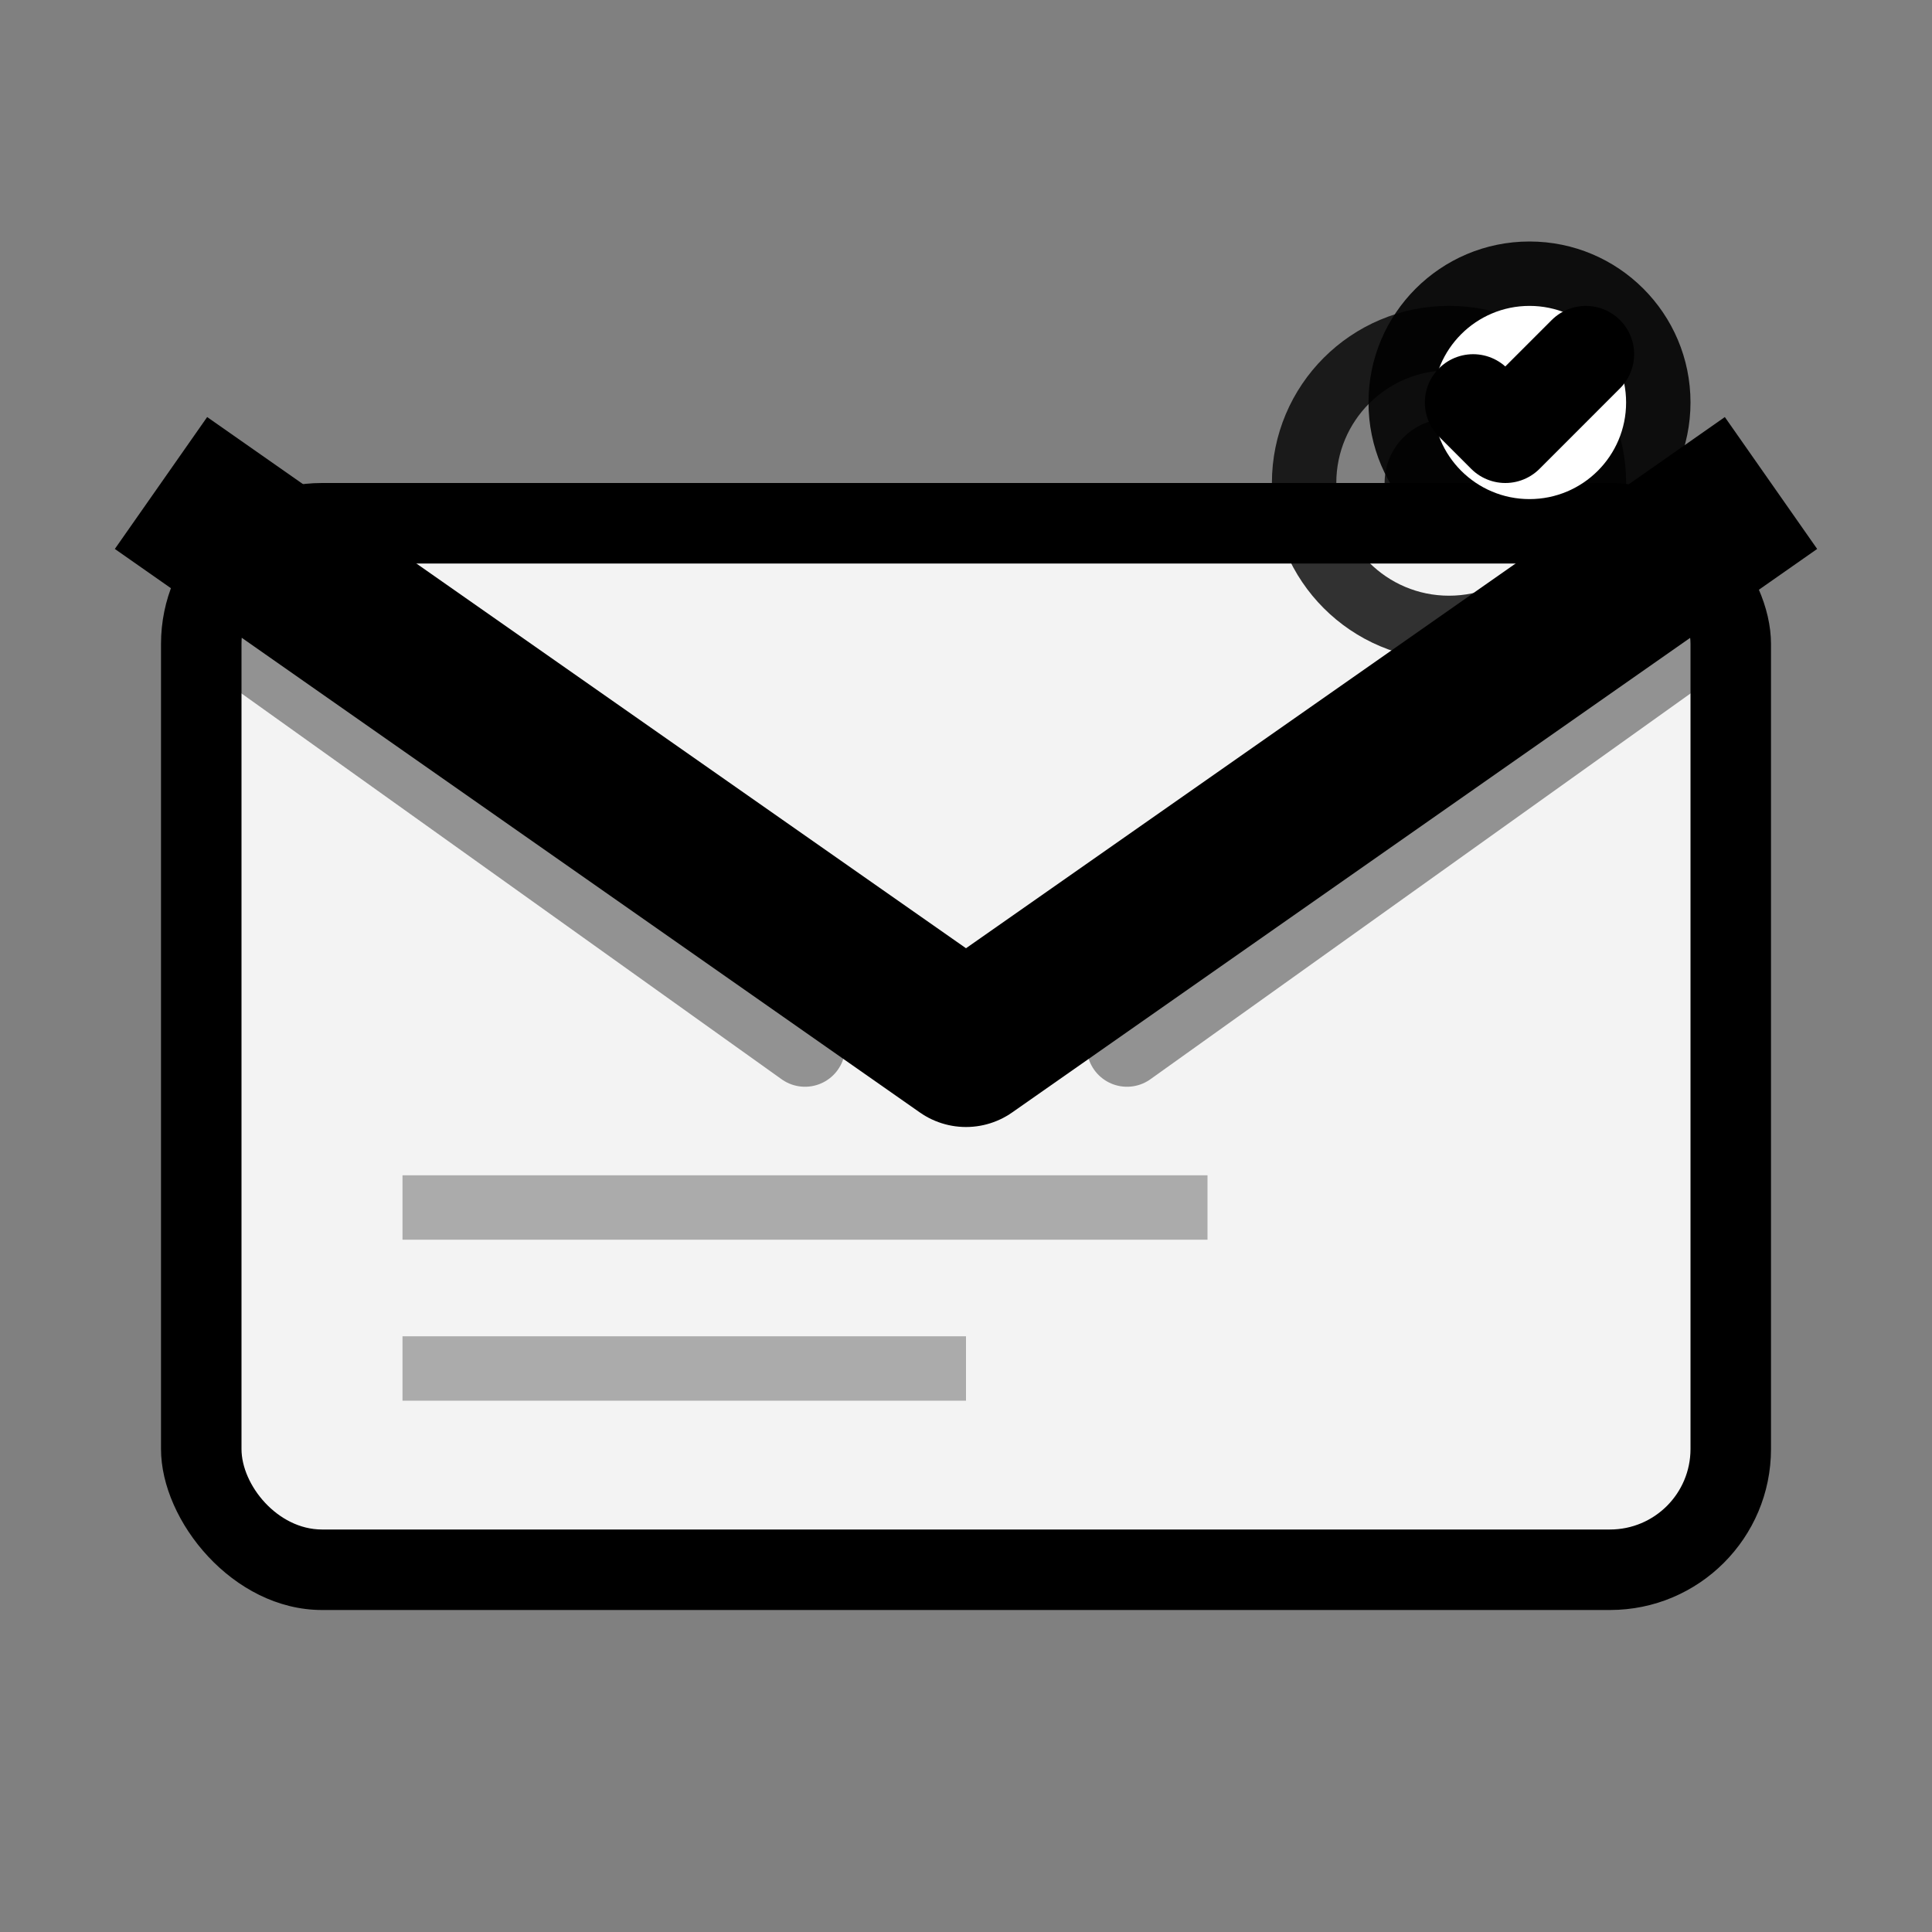 <svg width="24" height="24" viewBox="0 0 24 24" fill="none" xmlns="http://www.w3.org/2000/svg">
  <rect x="0" y="0" width="24" height="24" fill="#808080" stroke="none"/>
  <!-- Envelope body -->
  <rect x="2" y="6" width="20" height="14" rx="2" fill="currentColor" stroke="none"/>
  <rect x="3" y="7" width="18" height="12" rx="1" fill="white" opacity="0.95"/>
  
  <!-- Envelope flap -->
  <path d="M2 6 L12 13 L22 6" stroke="currentColor" stroke-width="2" fill="none" stroke-linejoin="round"/>
  
  <!-- Inner envelope lines -->
  <path d="M3 8 L10 13" stroke="currentColor" stroke-width="1" opacity="0.4" stroke-linecap="round"/>
  <path d="M21 8 L14 13" stroke="currentColor" stroke-width="1" opacity="0.4" stroke-linecap="round"/>
  
  <!-- @ symbol -->
  <g transform="translate(16, 4)" opacity="0.8">
    <circle cx="2" cy="2" r="1.8" fill="none" stroke="currentColor" stroke-width="0.8"/>
    <circle cx="2" cy="2" r="0.8" fill="currentColor"/>
    <path d="M3.8 1.2 L3.8 3.5 C3.8 4 3.4 4.4 2.9 4.4" stroke="currentColor" stroke-width="0.6" fill="none"/>
  </g>
  
  <!-- Email notification indicator -->
  <circle cx="19" cy="5" r="2" fill="currentColor" opacity="0.9"/>
  <circle cx="19" cy="5" r="1.2" fill="white"/>
  <path d="M18.3 5 L18.7 5.4 L19.7 4.4" stroke="currentColor" stroke-width="1.2" fill="none" stroke-linecap="round" stroke-linejoin="round"/>
  
  <!-- Content lines -->
  <line x1="5" y1="15" x2="15" y2="15" stroke="currentColor" stroke-width="0.8" opacity="0.3"/>
  <line x1="5" y1="17" x2="12" y2="17" stroke="currentColor" stroke-width="0.8" opacity="0.3"/>
</svg>
